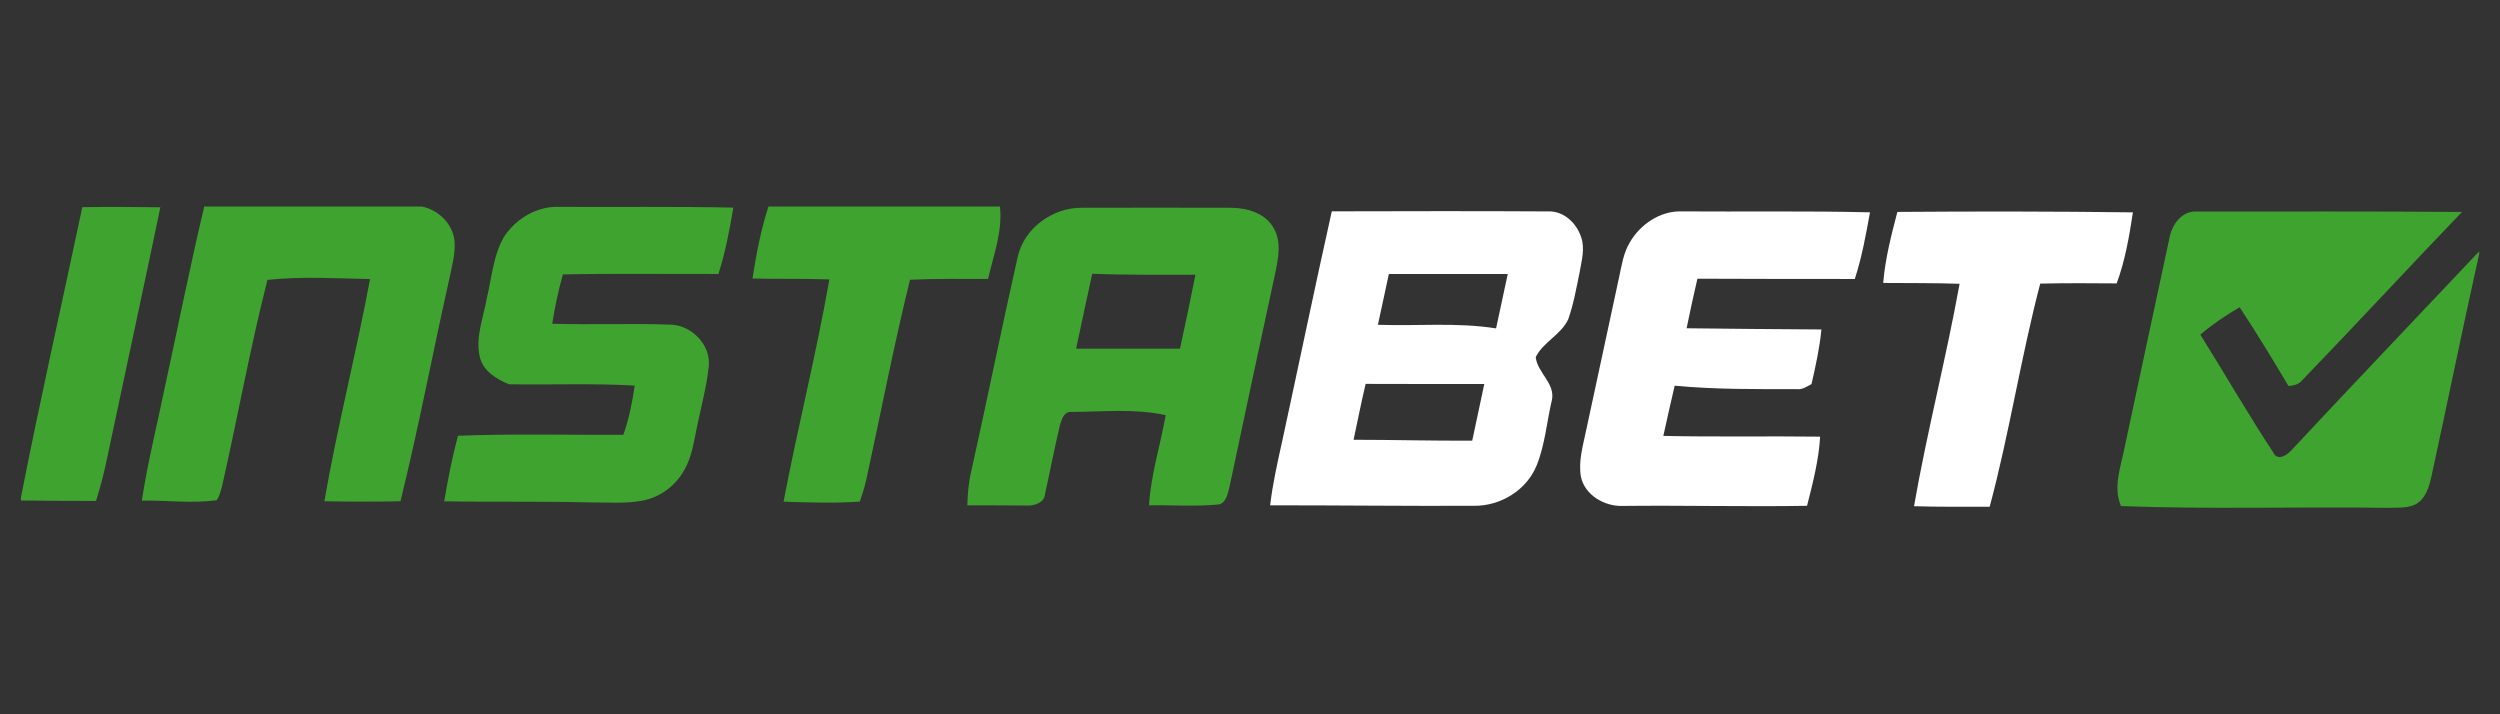 <?xml version="1.0" encoding="UTF-8"?>
<svg id="instabet" xmlns="http://www.w3.org/2000/svg" width="560" height="160" viewBox="0 0 560 160"><rect x="0" y="0" width="560" height="160" fill="#333333" stroke="none"/>
  <defs>
    <style>
      .cls-1 {
        fill: #3fa42f;
      }

      .cls-1, .cls-2 {
        stroke-width: 0px;
      }

      .cls-2 {
        fill: #fff;
      }
    </style>
  </defs>
  <g id="_3fad2fff" data-name="#3fad2fff">
    <path class="cls-1" d="M45.74,46.26h48.71c3.69.7,6.88,3.78,7.34,7.56.3,2.94-.58,5.82-1.15,8.67-3.73,16.58-6.86,33.29-10.94,49.79-5.68.12-11.36.1-17.04,0,2.89-16.7,7.13-33.12,10.23-49.77-7.66-.16-15.34-.63-22.98.18-3.9,15.27-6.67,30.8-10.16,46.16-.3,1.09-.54,2.26-1.23,3.19-5.54.78-11.16,0-16.74.09,1.28-8.54,3.42-16.92,5.14-25.38,2.95-13.49,5.63-27.04,8.83-40.47Z"/>
    <path class="cls-1" d="M172.14,46.26h51.85c.62,5.53-1.45,10.9-2.66,16.22-5.83.02-11.67-.1-17.49.18-3.66,14.88-6.55,29.94-9.82,44.91-.36,1.62-.9,3.21-1.42,4.79-5.69.39-11.39.21-17.08.01,3.16-16.65,7.35-33.09,10.26-49.78-5.74-.21-11.48-.06-17.22-.2.85-5.44,1.87-10.89,3.58-16.14Z"/>
    <path class="cls-1" d="M18.43,46.41c5.83-.1,11.66-.06,17.49.02-3.9,18.76-7.98,37.49-11.94,56.24-.65,3.22-1.49,6.4-2.47,9.54-5.62,0-11.23-.03-16.84-.1v-.56c4.26-21.79,9.18-43.43,13.77-65.14Z"/>
    <path class="cls-1" d="M113.13,52.71c2.67-3.85,7.22-6.53,11.98-6.37,13.05.06,26.1-.1,39.15.16-.81,5.02-1.81,10.01-3.32,14.87-11.63.03-23.25-.14-34.86.1-1,3.63-1.81,7.32-2.37,11.05,8.75.26,17.5-.1,26.25.19,4.83-.01,9.35,4.49,8.8,9.41-.47,4.42-1.64,8.74-2.55,13.08-.76,3.43-1.14,7.06-2.97,10.14-1.92,3.5-5.44,6.08-9.38,6.81-3.9.72-7.88.36-11.82.39-10.84-.29-21.69-.05-32.53-.25.81-4.94,1.8-9.84,3.07-14.68,12.35-.48,24.7-.16,37.05-.21,1.27-3.57,2-7.29,2.55-11.03-9.38-.55-18.78-.13-28.16-.3-2.77-1.11-5.81-2.95-6.53-6.08-1.05-4.41.78-8.76,1.53-13.06,1.17-4.78,1.45-9.95,4.1-14.23Z"/>
    <path class="cls-1" d="M227.95,57.6c1.4-6.42,7.74-11.05,14.2-11.06,11.23-.03,22.45-.03,33.67,0,3.61.03,7.74,1.26,9.54,4.66,1.71,3.03.98,6.64.32,9.85-3.47,15.98-6.88,31.99-10.27,47.99-.41,1.42-.63,3.44-2.31,3.94-5.22.54-10.48.12-15.72.21.42-6.87,2.54-13.46,3.74-20.2-6.92-1.51-14.02-.76-21.02-.72-1.71-.21-2.31,1.64-2.66,2.94-1.25,5.13-2.21,10.33-3.36,15.48-.11,1.75-2.07,2.51-3.59,2.55-4.6-.01-9.21-.07-13.81-.05.08-2.56.28-5.13.88-7.63,3.57-15.97,6.79-32.01,10.39-47.97M241.04,78.1h23.28c1.21-5.51,2.37-11.03,3.46-16.56-7.71-.02-15.42.09-23.12-.22-1.23,5.59-2.42,11.19-3.61,16.78Z"/>
    <path class="cls-1" d="M486,53.1c.58-2.86,2.77-5.88,5.99-5.71,19.83,0,39.66-.07,59.49.09-12,12.49-23.75,25.23-35.79,37.69-.74.98-1.93,1.18-3.06,1.31-3.54-5.95-7.13-11.87-10.95-17.66-3.1,1.81-6.08,3.81-8.81,6.14,5.49,8.76,10.64,17.74,16.33,26.38.95,2.06,3.19.59,4.2-.61,13.88-14.9,27.97-29.61,41.94-44.43v.56c-3.7,16.62-7.1,33.31-10.72,49.95-.53,2.38-1.36,5.08-3.71,6.25-1.95.84-4.15.63-6.22.69-19.86-.27-39.73.36-59.59-.39-1.87-4.38.03-8.93.85-13.31,3.35-15.65,6.68-31.3,10.05-46.93Z"/>
  </g>
  <g id="_424243ff" data-name="#424243ff">
    <path class="cls-2" d="M287.08,99.44c3.77-17.37,7.37-34.76,11.24-52.1,16.35-.04,32.71-.08,49.06.02,3.22.17,5.83,2.81,6.79,5.75.92,2.59.09,5.31-.34,7.91-.73,3.52-1.34,7.1-2.55,10.5-1.61,3.48-5.59,5.06-7.28,8.48.36,3.46,4.33,5.81,3.65,9.51-1.18,4.9-1.53,10.02-3.43,14.72-2.22,5.55-8.11,9.14-14.02,9.07-15.23.07-30.46-.12-45.69-.11.55-4.65,1.56-9.21,2.57-13.77M311.11,61.36c-.82,3.8-1.64,7.59-2.46,11.39,8.82.32,17.71-.58,26.47.81.87-4.06,1.75-8.12,2.62-12.19-8.87-.01-17.75,0-26.62,0M303.2,98.51c8.86,0,17.72.25,26.58.2.92-4.23,1.8-8.46,2.7-12.69-8.86-.03-17.72.03-26.58-.03-.98,4.16-1.81,8.34-2.7,12.52Z"/>
    <path class="cls-2" d="M365.08,54.29c2.31-3.96,6.59-6.95,11.28-6.94,14.17.1,28.35-.13,42.52.21-.91,5.02-1.82,10.06-3.4,14.93-11.76,0-23.51-.01-35.26-.06-.86,3.69-1.66,7.39-2.42,11.1,10.07.12,20.13.21,30.2.27-.4,4.13-1.29,8.19-2.22,12.22-1.02.56-2.03,1.29-3.26,1.15-9.13-.01-18.28.09-27.39-.78-.88,3.74-1.71,7.5-2.54,11.25,11.7.26,23.41.02,35.12.17-.3,5.27-1.64,10.39-2.93,15.49-13.82.23-27.65-.13-41.47.03-3.99.07-8.3-2.44-9.18-6.52-.6-3.43.43-6.86,1.12-10.19,2.48-11.52,4.96-23.05,7.44-34.57.58-2.64.96-5.41,2.4-7.76Z"/>
    <path class="cls-2" d="M421.84,63.38c.44-5.41,1.8-10.68,3.17-15.91,17.59-.14,35.17-.12,52.76.1-.81,5.38-1.74,10.78-3.63,15.91-5.71-.05-11.42-.08-17.13.05-4.33,16.53-6.9,33.47-11.32,49.98-5.65,0-11.3.05-16.95-.12,2.92-16.71,7.19-33.14,10.21-49.82-5.71-.2-11.41-.14-17.12-.19Z"/>
  </g>
</svg>
